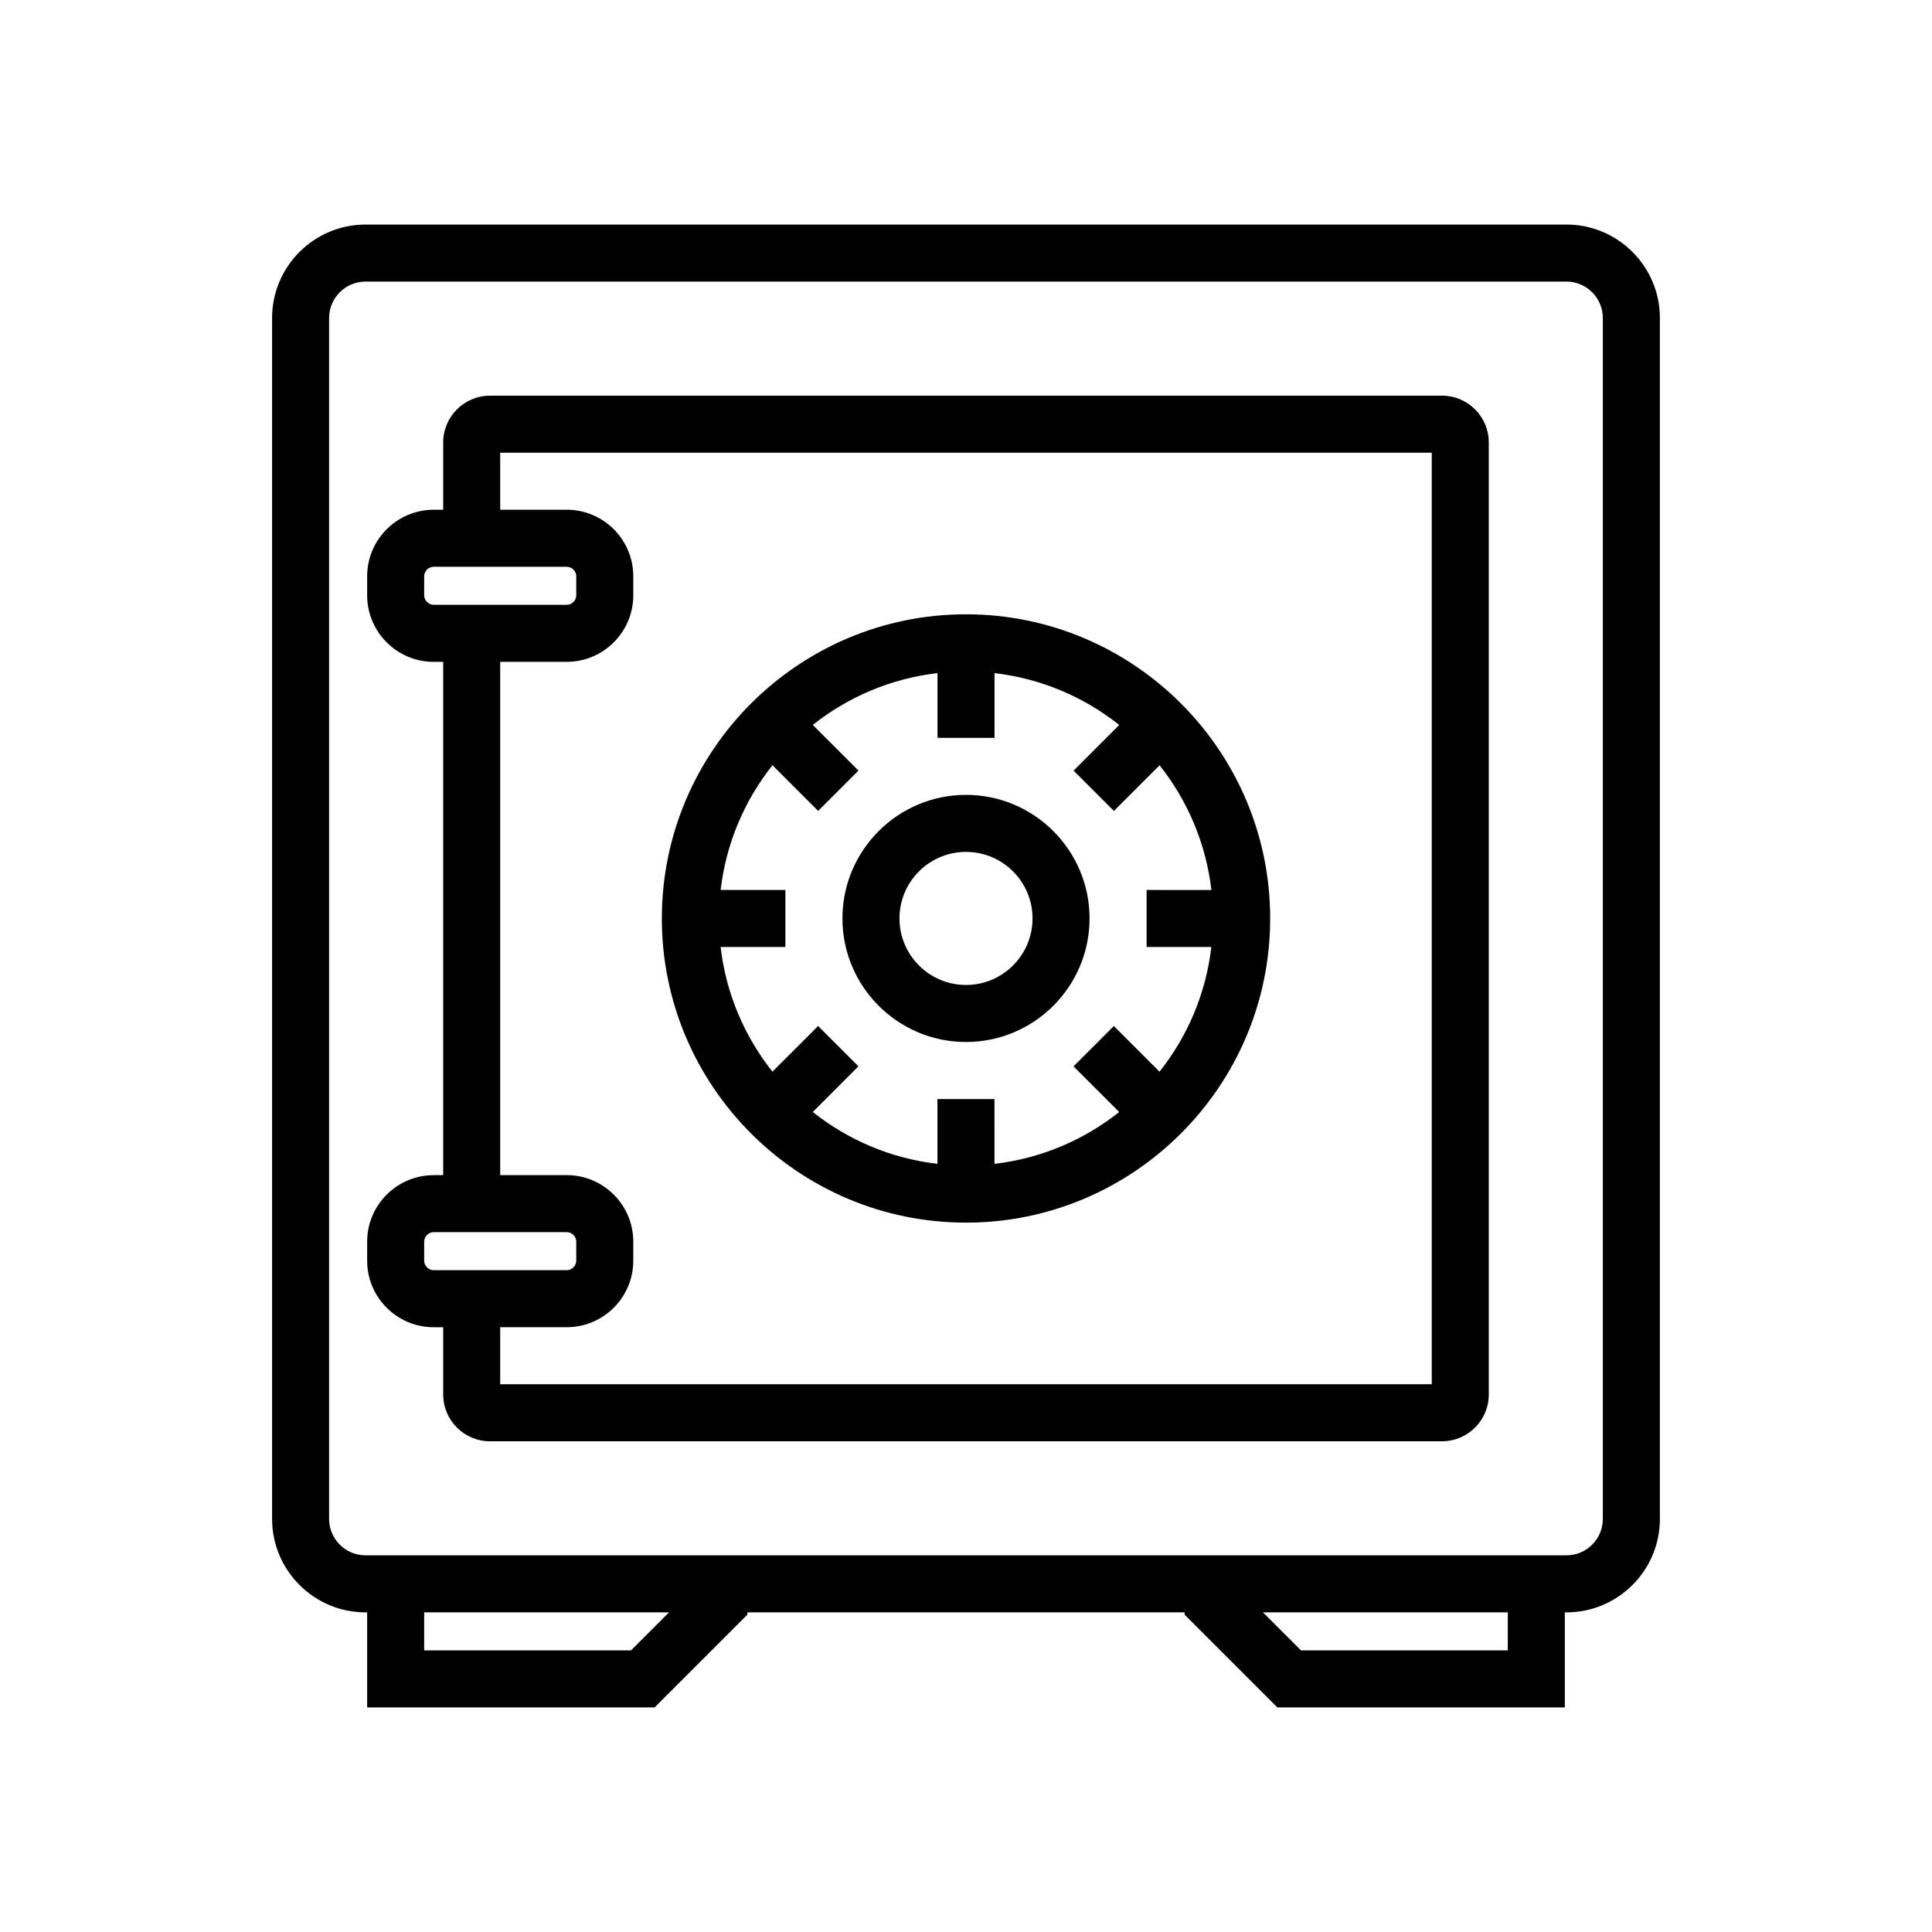 <?xml version="1.0" encoding="UTF-8"?>
<!-- The Best Svg Icon site in the world: iconSvg.co, Visit us! https://iconsvg.co -->
<svg fill="#000000" width="800px" height="800px" version="1.1" viewBox="144 144 512 512" xmlns="http://www.w3.org/2000/svg">
 <g>
  <path d="m559.13 203.51h-318.26c-13.652 0-24.762 11.109-24.762 24.762v318.26c0 13.652 11.109 24.762 24.762 24.762h0.426v25.191h76.18l24.582-24.582v-0.609h115.88v0.609l24.582 24.582h76.176v-25.191h0.434c13.652 0 24.758-11.109 24.758-24.762v-318.26c0-13.652-11.105-24.762-24.758-24.762zm-247.91 377.86h-54.809v-10.078h64.887zm232.36 0h-54.805l-10.078-10.078h64.883zm25.188-34.84c0 5.32-4.324 9.648-9.645 9.648h-318.26c-5.32 0-9.648-4.328-9.648-9.648v-318.26c0-5.32 4.328-9.648 9.648-9.648h318.26c5.32 0 9.645 4.328 9.645 9.648z"/>
  <path d="m526.15 248.86h-252.3c-6.836 0-12.398 5.562-12.398 12.398l-0.004 17.832h-2.516c-9.723 0-17.633 7.91-17.633 17.633v5.043c-0.004 9.723 7.906 17.629 17.633 17.629h2.519v136.03h-2.519c-9.723 0-17.633 7.91-17.633 17.633v5.043c-0.004 9.723 7.906 17.629 17.633 17.629h2.519v17.828c0 6.832 5.562 12.395 12.398 12.395h252.3c6.832 0 12.395-5.562 12.395-12.395v-252.3c0-6.836-5.562-12.398-12.395-12.398zm-269.74 52.906v-5.043c0-1.367 1.152-2.519 2.519-2.519h35.266c1.367 0 2.519 1.152 2.519 2.519v5.043c0 1.359-1.156 2.512-2.519 2.512h-35.266c-1.367 0-2.519-1.152-2.519-2.512zm0 176.33v-5.043c0-1.367 1.152-2.519 2.519-2.519h35.266c1.367 0 2.519 1.152 2.519 2.519v5.043c0 1.359-1.156 2.516-2.519 2.516h-35.266c-1.367 0-2.519-1.156-2.519-2.516zm267.02 32.738h-246.87v-15.109h17.633c9.723 0 17.633-7.906 17.633-17.629v-5.043c0-9.723-7.91-17.633-17.633-17.633h-17.633v-136.03h17.633c9.723 0 17.633-7.906 17.633-17.629v-5.043c0-9.723-7.91-17.633-17.633-17.633h-17.633v-15.113h246.87z"/>
  <path d="m400 468.01c44.445 0 80.609-36.164 80.609-80.609 0-44.445-36.164-80.605-80.609-80.605s-80.605 36.16-80.605 80.605c0 44.445 36.156 80.609 80.605 80.609zm-65.02-88.16c1.43-12.402 6.344-23.738 13.73-33.051l12.105 12.102 10.688-10.688-12.105-12.102c9.309-7.387 20.652-12.297 33.051-13.734l-0.004 17.168h15.113v-17.16c12.402 1.43 23.738 6.348 33.055 13.734l-12.105 12.102 10.688 10.688 12.105-12.102c7.387 9.309 12.293 20.652 13.73 33.051l-17.172-0.004v15.113h17.16c-1.438 12.398-6.348 23.734-13.734 33.043l-12.102-12.098-10.688 10.688 12.102 12.098c-9.309 7.387-20.652 12.297-33.051 13.734l0.004-17.164h-15.113v17.156c-12.398-1.43-23.734-6.348-33.043-13.734l12.102-12.098-10.688-10.688-12.102 12.098c-7.387-9.309-12.293-20.645-13.734-33.043h17.164v-15.113l-17.156-0.004z"/>
  <path d="m400 420.14c18.055 0 32.746-14.691 32.746-32.746 0-18.055-14.691-32.746-32.746-32.746s-32.746 14.691-32.746 32.746c-0.004 18.055 14.688 32.746 32.746 32.746zm0-50.379c9.723 0 17.633 7.91 17.633 17.633 0 9.723-7.91 17.633-17.633 17.633s-17.633-7.91-17.633-17.633c-0.004-9.723 7.906-17.633 17.633-17.633z"/>
 </g>
</svg>